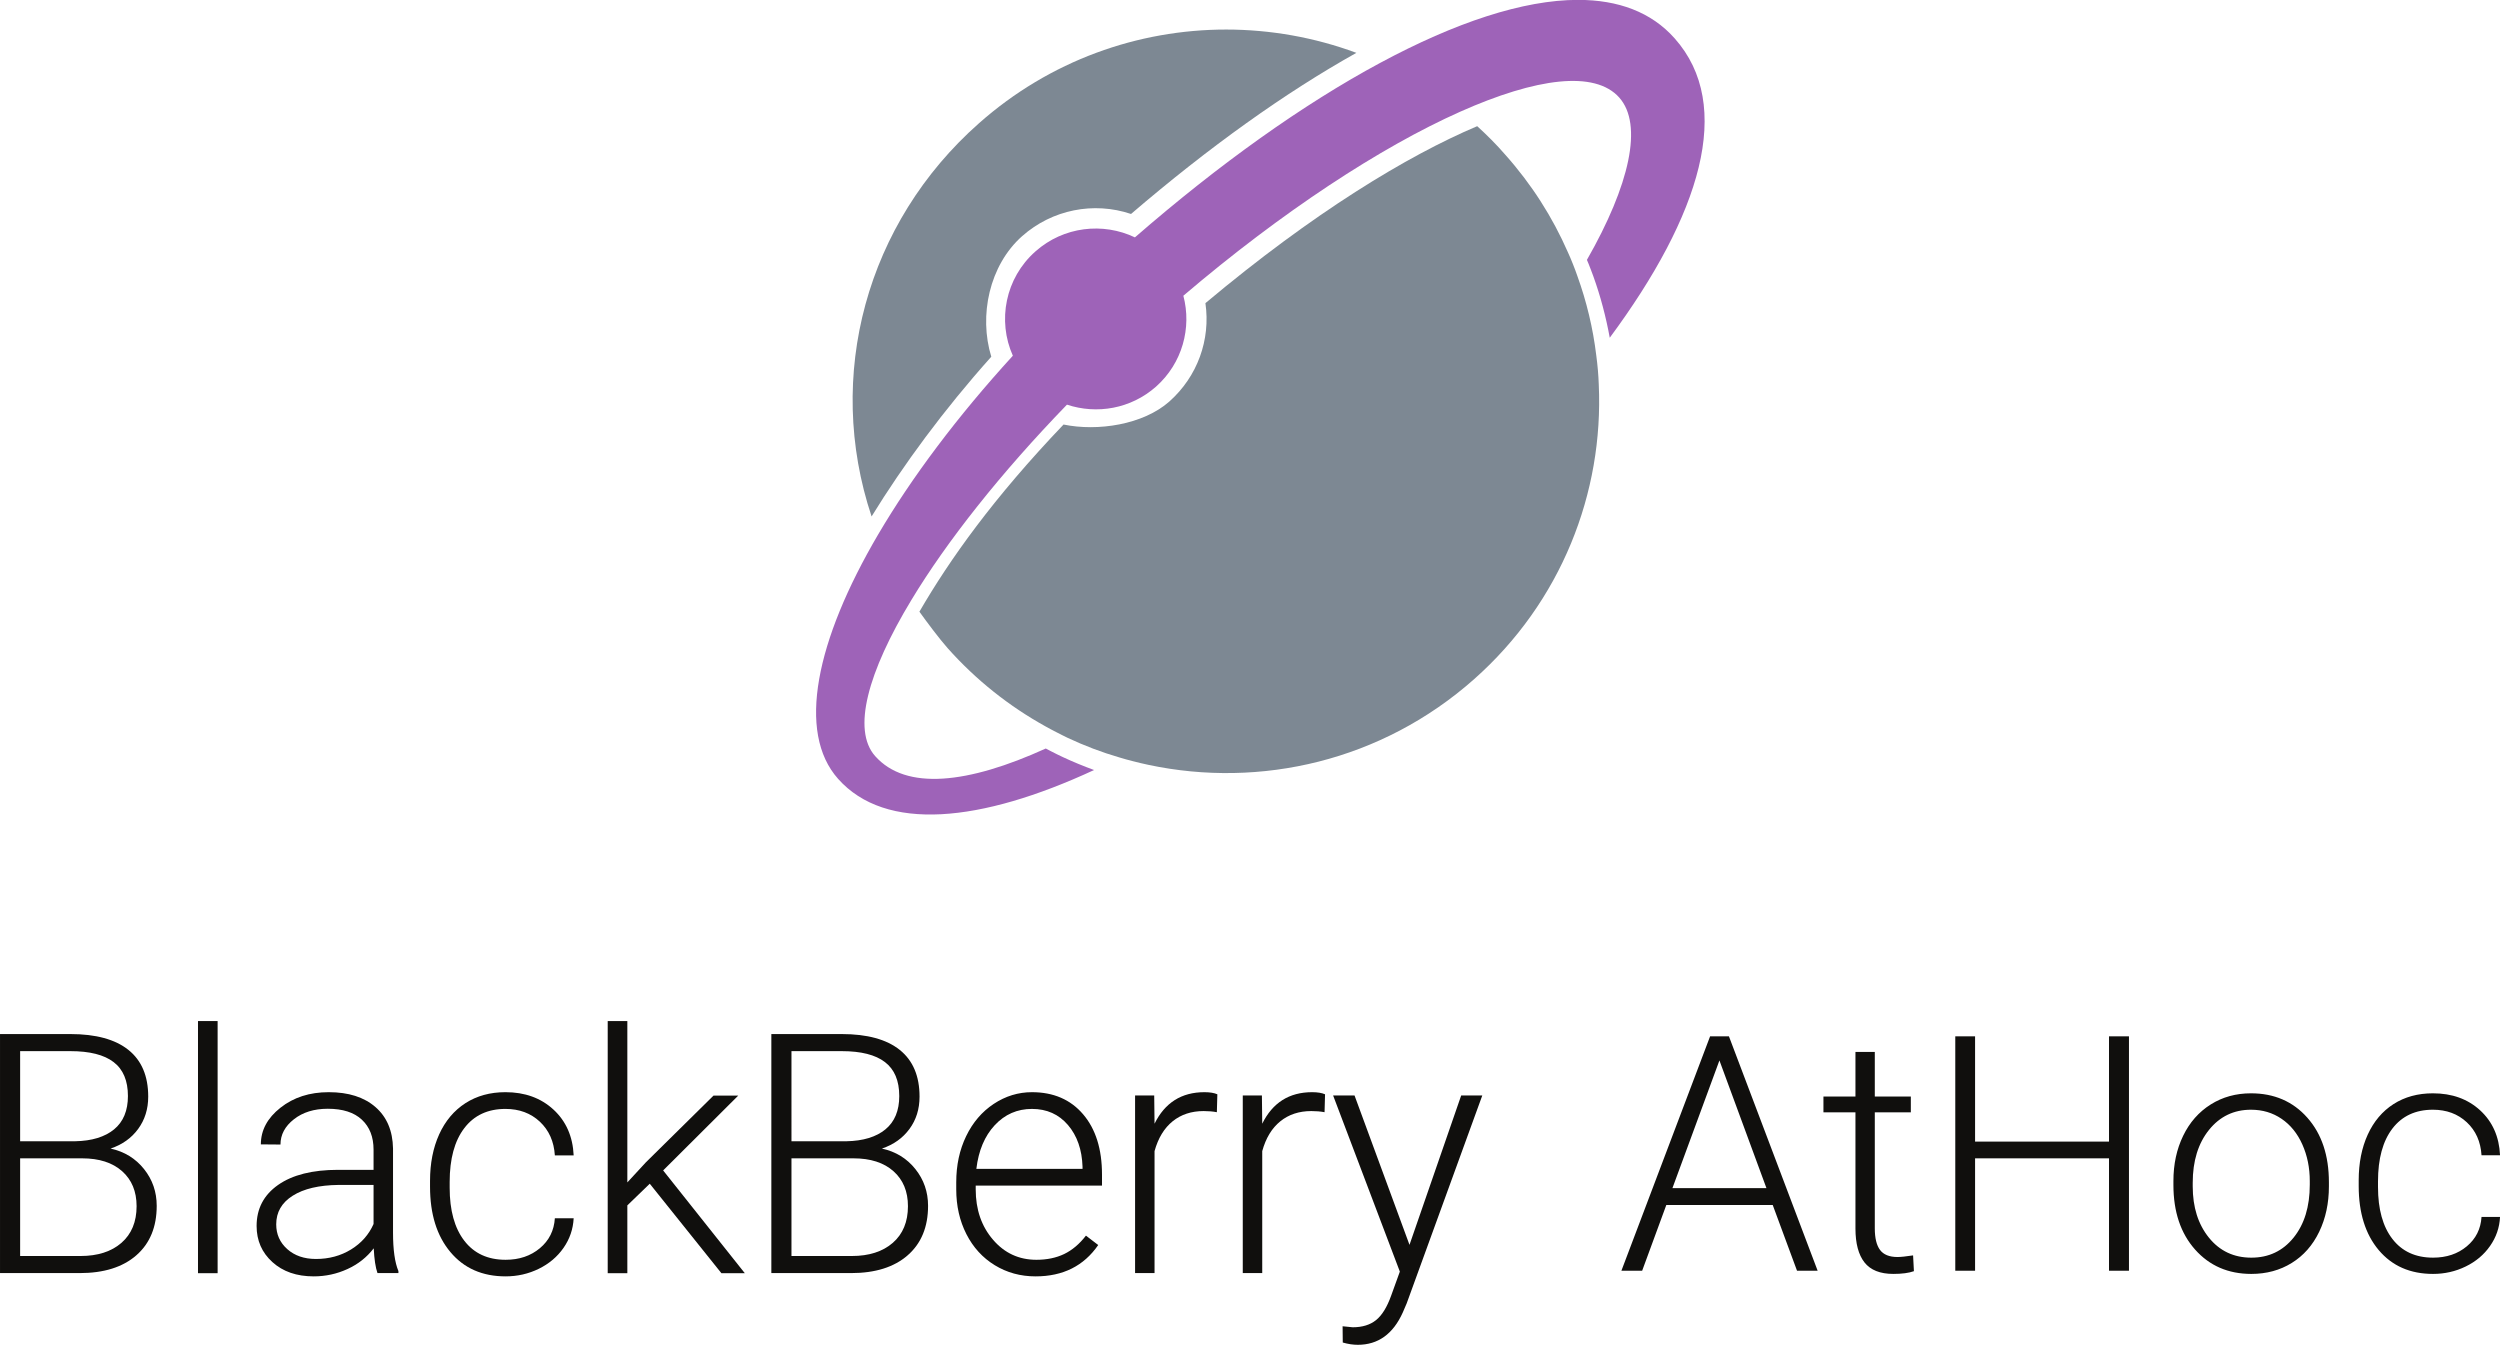 <?xml version="1.0" encoding="UTF-8" standalone="no"?>
<!-- Created with Inkscape (http://www.inkscape.org/) -->

<svg
   xmlns:dc="http://purl.org/dc/elements/1.1/"
   xmlns:cc="http://creativecommons.org/ns#"
   xmlns:rdf="http://www.w3.org/1999/02/22-rdf-syntax-ns#"
   xmlns:svg="http://www.w3.org/2000/svg"
   xmlns="http://www.w3.org/2000/svg"
   xmlns:sodipodi="http://sodipodi.sourceforge.net/DTD/sodipodi-0.dtd"
   xmlns:inkscape="http://www.inkscape.org/namespaces/inkscape"
   width="1000"
   height="537.964"
   viewBox="0 0 264.583 142.336"
   version="1.1"
   id="svg8"
   inkscape:version="0.92.4 (5da689c313, 2019-01-14)"
   sodipodi:docname="A.svg">
  <defs
     id="defs2">
    <clipPath
       clipPathUnits="userSpaceOnUse"
       id="clipPath333">
      <path
         d="m 515.463,209.676 -3.004,-8.917 -3.194,8.917 h -1.245 l 3.878,-10.514 -0.504,-1.431 c -0.24,-0.692 -0.533,-1.18 -0.879,-1.464 v 0 c -0.345,-0.285 -0.796,-0.426 -1.354,-0.426 v 0 l -0.59,0.058 0.01,-0.97 c 0.311,-0.092 0.601,-0.137 0.874,-0.137 v 0 c 1.179,0 2.051,0.643 2.614,1.93 v 0 l 0.229,0.549 4.392,12.405 z"
         id="path331"
         inkscape:connector-curvature="0" />
    </clipPath>
    <clipPath
       clipPathUnits="userSpaceOnUse"
       id="clipPath323">
      <path
         d="m 503.901,207.991 -0.019,1.686 h -1.112 v -10.603 h 1.131 v 7.28 c 0.209,0.777 0.559,1.371 1.05,1.779 v 0 c 0.492,0.408 1.092,0.612 1.802,0.612 v 0 c 0.272,0 0.529,-0.022 0.77,-0.068 v 0 l 0.028,1.068 c -0.183,0.085 -0.433,0.127 -0.751,0.127 v 0 c -1.33,0 -2.297,-0.627 -2.899,-1.881"
         id="path321"
         inkscape:connector-curvature="0" />
    </clipPath>
    <clipPath
       clipPathUnits="userSpaceOnUse"
       id="clipPath313">
      <path
         d="m 497.642,207.991 -0.018,1.686 h -1.113 v -10.603 h 1.131 v 7.28 c 0.21,0.777 0.56,1.371 1.052,1.779 v 0 c 0.49,0.408 1.091,0.612 1.801,0.612 v 0 c 0.272,0 0.529,-0.022 0.77,-0.068 v 0 l 0.029,1.068 c -0.185,0.085 -0.435,0.127 -0.752,0.127 v 0 c -1.331,0 -2.297,-0.627 -2.9,-1.881"
         id="path311"
         inkscape:connector-curvature="0" />
    </clipPath>
    <clipPath
       clipPathUnits="userSpaceOnUse"
       id="clipPath303">
      <path
         d="m 488.295,209.172 c -0.684,-0.467 -1.219,-1.109 -1.601,-1.925 v 0 c -0.384,-0.818 -0.575,-1.736 -0.575,-2.754 v 0 -0.422 c 0,-0.986 0.196,-1.876 0.588,-2.67 v 0 c 0.394,-0.794 0.944,-1.413 1.65,-1.857 v 0 c 0.707,-0.444 1.498,-0.666 2.372,-0.666 v 0 c 1.591,0 2.804,0.623 3.641,1.871 v 0 l -0.713,0.559 c -0.381,-0.503 -0.804,-0.869 -1.269,-1.098 v 0 c -0.466,-0.228 -1.003,-0.343 -1.612,-0.343 v 0 c -1.013,0 -1.855,0.401 -2.523,1.201 v 0 c -0.669,0.8 -1.003,1.801 -1.003,3.003 v 0 0.226 h 7.339 v 0.656 c 0,1.522 -0.367,2.723 -1.098,3.601 v 0 c -0.732,0.879 -1.723,1.318 -2.971,1.318 v 0 c -0.799,0 -1.54,-0.233 -2.225,-0.7 m 0.062,-1.269 c 0.586,0.646 1.307,0.97 2.163,0.97 v 0 c 0.862,0 1.559,-0.321 2.091,-0.96 v 0 c 0.533,-0.64 0.815,-1.47 0.846,-2.49 v 0 -0.128 h -6.169 c 0.126,1.092 0.483,1.961 1.069,2.608"
         id="path301"
         inkscape:connector-curvature="0" />
    </clipPath>
    <clipPath
       clipPathUnits="userSpaceOnUse"
       id="clipPath293">
      <path
         d="m 475.373,213.34 v -14.266 h 4.629 c 1.408,0 2.506,0.353 3.294,1.063 v 0 c 0.79,0.708 1.185,1.692 1.185,2.952 v 0 c 0,0.829 -0.246,1.56 -0.737,2.194 v 0 c -0.492,0.633 -1.14,1.041 -1.944,1.224 v 0 c 0.677,0.235 1.212,0.626 1.602,1.172 v 0 c 0.389,0.546 0.584,1.188 0.584,1.926 v 0 c 0,1.229 -0.384,2.159 -1.15,2.79 v 0 c -0.767,0.63 -1.892,0.945 -3.375,0.945 v 0 z m 1.169,-1.018 h 2.919 c 1.122,0 1.96,-0.218 2.514,-0.653 v 0 c 0.555,-0.435 0.832,-1.111 0.832,-2.027 v 0 c 0,-0.871 -0.268,-1.533 -0.803,-1.988 v 0 c -0.535,-0.455 -1.292,-0.692 -2.267,-0.712 v 0 h -3.195 z m 0,-6.399 h 3.604 c 0.988,0 1.763,-0.256 2.324,-0.768 v 0 c 0.561,-0.512 0.841,-1.208 0.841,-2.088 v 0 c 0,-0.933 -0.293,-1.661 -0.879,-2.187 v 0 c -0.586,-0.525 -1.38,-0.788 -2.381,-0.788 v 0 h -3.509 z"
         id="path291"
         inkscape:connector-curvature="0" />
    </clipPath>
    <clipPath
       clipPathUnits="userSpaceOnUse"
       id="clipPath279">
      <path
         d="m 457.595,209.216 c -0.662,-0.439 -1.171,-1.059 -1.525,-1.862 v 0 c -0.356,-0.804 -0.533,-1.728 -0.533,-2.773 v 0 -0.353 c 0,-1.633 0.394,-2.933 1.183,-3.9 v 0 c 0.79,-0.966 1.859,-1.45 3.209,-1.45 v 0 c 0.685,0 1.326,0.15 1.925,0.45 v 0 c 0.599,0.301 1.079,0.718 1.441,1.25 v 0 c 0.361,0.532 0.557,1.122 0.589,1.769 v 0 h -1.093 c -0.045,-0.732 -0.335,-1.328 -0.87,-1.788 v 0 c -0.536,-0.461 -1.2,-0.692 -1.992,-0.692 v 0 c -1.033,0 -1.834,0.379 -2.4,1.137 v 0 c -0.568,0.758 -0.851,1.813 -0.851,3.165 v 0 0.343 c 0,1.378 0.283,2.45 0.851,3.214 v 0 c 0.566,0.764 1.364,1.147 2.391,1.147 v 0 c 0.804,0 1.471,-0.255 2.001,-0.765 v 0 c 0.529,-0.509 0.819,-1.179 0.87,-2.008 v 0 h 1.093 c -0.051,1.129 -0.443,2.041 -1.174,2.733 v 0 c -0.732,0.692 -1.663,1.039 -2.79,1.039 v 0 c -0.888,0 -1.662,-0.219 -2.325,-0.656"
         id="path277"
         inkscape:connector-curvature="0" />
    </clipPath>
    <clipPath
       clipPathUnits="userSpaceOnUse"
       id="clipPath269">
      <path
         d="m 446.845,208.946 c -0.76,-0.617 -1.14,-1.348 -1.14,-2.19 v 0 l 1.14,-0.01 c 0,0.588 0.261,1.091 0.78,1.509 v 0 c 0.52,0.418 1.175,0.628 1.968,0.628 v 0 c 0.868,0 1.529,-0.218 1.982,-0.652 v 0 c 0.454,-0.435 0.679,-1.03 0.679,-1.788 v 0 -1.205 h -2.062 c -1.49,0 -2.651,-0.301 -3.484,-0.902 v 0 c -0.834,-0.601 -1.25,-1.417 -1.25,-2.45 v 0 c 0,-0.869 0.306,-1.587 0.917,-2.155 v 0 c 0.612,-0.569 1.412,-0.853 2.4,-0.853 v 0 c 0.691,0 1.346,0.145 1.964,0.436 v 0 c 0.617,0.291 1.126,0.704 1.525,1.239 v 0 c 0.032,-0.653 0.105,-1.146 0.219,-1.479 v 0 h 1.217 v 0.118 c -0.209,0.509 -0.314,1.277 -0.314,2.302 v 0 5.017 c -0.019,1.058 -0.359,1.883 -1.022,2.474 v 0 c -0.662,0.592 -1.567,0.887 -2.714,0.887 v 0 c -1.109,0 -2.044,-0.309 -2.805,-0.926 m 0.396,-8.441 c -0.429,0.391 -0.643,0.884 -0.643,1.479 v 0 c 0,0.726 0.32,1.295 0.961,1.71 v 0 c 0.639,0.415 1.527,0.628 2.661,0.642 v 0 h 2.034 v -2.332 c -0.272,-0.634 -0.707,-1.14 -1.306,-1.519 v 0 c -0.599,-0.379 -1.279,-0.568 -2.04,-0.568 v 0 c -0.684,0 -1.24,0.195 -1.667,0.588"
         id="path267"
         inkscape:connector-curvature="0" />
    </clipPath>
    <clipPath
       clipPathUnits="userSpaceOnUse"
       id="clipPath257">
      <path
         d="m 430.546,213.34 v -14.266 h 4.629 c 1.408,0 2.506,0.353 3.294,1.063 v 0 c 0.789,0.708 1.185,1.692 1.185,2.952 v 0 c 0,0.829 -0.246,1.56 -0.737,2.194 v 0 c -0.492,0.633 -1.14,1.041 -1.944,1.224 v 0 c 0.677,0.235 1.212,0.626 1.601,1.172 v 0 c 0.39,0.546 0.585,1.188 0.585,1.926 v 0 c 0,1.229 -0.384,2.159 -1.151,2.79 v 0 c -0.766,0.63 -1.891,0.945 -3.375,0.945 v 0 z m 1.169,-1.018 h 2.918 c 1.123,0 1.961,-0.218 2.515,-0.653 v 0 c 0.554,-0.435 0.832,-1.111 0.832,-2.027 v 0 c 0,-0.871 -0.268,-1.533 -0.803,-1.988 v 0 c -0.536,-0.455 -1.292,-0.692 -2.267,-0.712 v 0 h -3.195 z m 0,-6.399 h 3.603 c 0.988,0 1.763,-0.256 2.325,-0.768 v 0 c 0.561,-0.512 0.841,-1.208 0.841,-2.088 v 0 c 0,-0.933 -0.293,-1.661 -0.879,-2.187 v 0 c -0.587,-0.525 -1.38,-0.788 -2.382,-0.788 v 0 h -3.508 z"
         id="path255"
         inkscape:connector-curvature="0" />
    </clipPath>
    <clipPath
       clipPathUnits="userSpaceOnUse"
       id="clipPath247">
      <path
         d="m 552.775,212.577 v -5.813 h -7.628 v 5.813 h -1.128 v -12.941 h 1.128 v 6.204 h 7.628 v -6.204 h 1.136 v 12.941 z m -22.532,0 -5.052,-12.941 h 1.183 l 1.375,3.626 h 6.061 l 1.384,-3.626 h 1.174 l -5.052,12.941 z m 0.532,-1.333 2.677,-7.048 h -5.355 z m 7.654,0.471 v -2.461 h -1.825 v -0.872 h 1.825 v -6.418 c 0,-0.823 0.171,-1.447 0.513,-1.87 v 0 c 0.342,-0.424 0.89,-0.636 1.641,-0.636 v 0 c 0.495,0 0.887,0.05 1.174,0.151 v 0 l -0.046,0.871 c -0.41,-0.059 -0.706,-0.089 -0.889,-0.089 v 0 c -0.465,0 -0.797,0.131 -0.996,0.392 v 0 c -0.198,0.261 -0.298,0.658 -0.298,1.19 v 0 6.409 h 2.054 v 0.872 h -2.054 v 2.461 z m 30.363,-2.879 c -0.638,-0.398 -1.129,-0.96 -1.472,-1.689 v 0 c -0.342,-0.729 -0.513,-1.567 -0.513,-2.516 v 0 -0.319 c 0,-1.482 0.381,-2.662 1.142,-3.538 v 0 c 0.761,-0.877 1.792,-1.316 3.094,-1.316 v 0 c 0.66,0 1.279,0.137 1.856,0.409 v 0 c 0.578,0.273 1.041,0.65 1.39,1.134 v 0 c 0.348,0.482 0.537,1.017 0.568,1.603 v 0 h -1.054 c -0.043,-0.663 -0.323,-1.204 -0.839,-1.621 v 0 c -0.516,-0.418 -1.157,-0.627 -1.921,-0.627 v 0 c -0.996,0 -1.768,0.344 -2.315,1.031 v 0 c -0.547,0.687 -0.821,1.645 -0.821,2.871 v 0 0.311 c 0,1.25 0.274,2.222 0.821,2.915 v 0 c 0.547,0.694 1.316,1.041 2.306,1.041 v 0 c 0.776,0 1.419,-0.232 1.93,-0.693 v 0 c 0.511,-0.463 0.79,-1.071 0.839,-1.823 v 0 h 1.054 c -0.049,1.025 -0.427,1.851 -1.132,2.48 v 0 c -0.706,0.628 -1.603,0.942 -2.691,0.942 v 0 c -0.856,0 -1.603,-0.198 -2.242,-0.595 m -10.321,-0.023 c -0.675,-0.412 -1.198,-0.988 -1.568,-1.728 v 0 c -0.37,-0.741 -0.554,-1.574 -0.554,-2.498 v 0 -0.213 c 0,-1.482 0.411,-2.671 1.232,-3.569 v 0 c 0.822,-0.898 1.89,-1.347 3.204,-1.347 v 0 c 0.863,0 1.629,0.202 2.302,0.605 v 0 c 0.672,0.403 1.193,0.976 1.563,1.72 v 0 c 0.37,0.743 0.555,1.58 0.555,2.511 v 0 0.222 c 0,1.481 -0.409,2.67 -1.229,3.569 v 0 c -0.819,0.897 -1.888,1.346 -3.209,1.346 v 0 c -0.855,0 -1.62,-0.206 -2.296,-0.618 m -0.101,-7.351 c -0.614,0.738 -0.922,1.682 -0.922,2.832 v 0 0.195 c 0,1.203 0.309,2.176 0.926,2.92 v 0 c 0.618,0.744 1.415,1.116 2.393,1.116 v 0 c 0.655,0 1.235,-0.168 1.743,-0.503 v 0 c 0.507,-0.334 0.901,-0.807 1.183,-1.417 v 0 c 0.28,-0.611 0.421,-1.283 0.421,-2.018 v 0 -0.204 c 0,-1.209 -0.307,-2.183 -0.921,-2.921 v 0 c -0.615,-0.737 -1.417,-1.106 -2.408,-1.106 v 0 c -0.996,0 -1.8,0.369 -2.415,1.106"
         id="path245"
         inkscape:connector-curvature="0" />
    </clipPath>
    <clipPath
       clipPathUnits="userSpaceOnUse"
       id="clipPath237">
      <path
         d="m 405.19,220.9 c -3.585,-1.925 -7.492,-4.713 -11.381,-8.095 v 0 c -1.48,0.706 -3.304,0.507 -4.608,-0.648 v 0 c -1.41,-1.242 -1.779,-3.219 -1.054,-4.841 v 0 c -2.573,-2.817 -4.696,-5.652 -6.246,-8.288 v 0 c -2.895,-4.929 -3.778,-9.175 -1.86,-11.333 v 0 c 2.205,-2.479 6.604,-2.036 11.873,0.409 v 0 c -0.491,0.18 -0.977,0.378 -1.451,0.6 v 0 c -0.175,0.082 -0.351,0.169 -0.555,0.274 v 0 c -0.082,0.041 -0.159,0.081 -0.234,0.123 v 0 c -3.603,-1.639 -6.48,-1.966 -7.913,-0.35 v 0 c -1.076,1.213 -0.346,3.89 1.679,7.232 v 0 c 1.643,2.724 4.141,5.885 7.217,9.064 v 0 c 1.379,-0.461 2.959,-0.198 4.128,0.834 v 0 c 1.228,1.091 1.661,2.735 1.27,4.218 v 0 c 4.573,3.896 9.147,6.887 12.837,8.533 v 0 c 3.532,1.575 6.246,1.925 7.375,0.658 v 0 c 1.117,-1.253 0.491,-4.053 -1.497,-7.529 v 0 c 0.023,-0.059 0.053,-0.123 0.076,-0.181 v 0 c 0.07,-0.169 0.134,-0.35 0.222,-0.583 v 0 c 0.333,-0.928 0.584,-1.885 0.76,-2.847 v 0 c 4.206,5.681 5.79,10.761 3.007,13.888 v 0 c -1.084,1.218 -2.616,1.78 -4.474,1.781 v 0 c -2.546,0 -5.706,-1.054 -9.171,-2.919"
         id="path235"
         inkscape:connector-curvature="0" />
    </clipPath>
    <clipPath
       clipPathUnits="userSpaceOnUse"
       id="clipPath227">
      <path
         d="m 397.078,209.754 c 0.246,-1.697 -0.369,-3.4 -1.673,-4.561 v 0 c -1.216,-1.079 -3.327,-1.394 -4.907,-1.068 v 0 c -3.257,-3.411 -5.275,-6.252 -6.684,-8.678 v 0 c 0.339,-0.473 0.912,-1.243 1.304,-1.686 v 0 c 1.333,-1.499 2.871,-2.706 4.532,-3.628 v 0 c 0.164,-0.094 0.333,-0.181 0.504,-0.268 v 0 c 0.175,-0.094 0.356,-0.181 0.531,-0.268 v 0 c 0.784,-0.368 1.58,-0.672 2.404,-0.91 v 0 c 0.211,-0.065 0.422,-0.123 0.632,-0.176 v 0 c 0.24,-0.064 0.48,-0.116 0.719,-0.169 v 0 c 5.188,-1.102 10.814,0.181 15.09,3.966 v 0 c 4.059,3.593 6.017,8.662 5.789,13.672 v 0 c -0.005,0.222 -0.023,0.444 -0.04,0.671 v 0 c -0.018,0.227 -0.047,0.461 -0.077,0.688 v 0 c -0.152,1.249 -0.444,2.485 -0.877,3.68 v 0 c -0.064,0.188 -0.134,0.374 -0.211,0.561 v 0 c -0.07,0.181 -0.145,0.356 -0.227,0.537 v 0 c -0.708,1.615 -1.673,3.143 -2.913,4.531 v 0 c -0.404,0.467 -0.842,0.904 -1.292,1.313 v 0 c -3.252,-1.377 -7.615,-4.025 -12.604,-8.207"
         id="path225"
         inkscape:connector-curvature="0" />
    </clipPath>
    <clipPath
       clipPathUnits="userSpaceOnUse"
       id="clipPath217">
      <path
         d="m 386.574,218.095 c -5.217,-4.614 -7.153,-11.706 -4.977,-18.233 v 0 c 1.468,2.385 3.351,4.952 5.551,7.407 v 0 c -0.585,1.908 -0.094,4.241 1.432,5.594 v 0 c 1.392,1.231 3.316,1.61 5.048,1.026 v 0 c 3.626,3.109 7.164,5.634 10.45,7.472 v 0 c -1.939,0.718 -3.987,1.081 -6.038,1.081 v 0 c -4.08,0 -8.174,-1.432 -11.466,-4.347"
         id="path215"
         inkscape:connector-curvature="0" />
    </clipPath>
    <clipPath
       clipPathUnits="userSpaceOnUse"
       id="clipPath1242">
      <path
         d="m 138.716,394.317 v -5.127 h -6.523 v 5.127 h -0.964 v -11.416 h 0.964 v 5.473 h 6.523 v -5.473 h 0.972 v 11.416 z m -19.428,0 -4.32,-11.416 h 1.011 l 1.176,3.2 h 5.183 l 1.183,-3.2 h 1.004 l -4.32,11.416 z m 0.454,-1.175 2.29,-6.219 h -4.579 z m 6.625,0.414 v -2.171 h -1.559 v -0.769 h 1.559 v -5.66 c 0,-0.727 0.147,-1.277 0.439,-1.651 v 0 c 0.294,-0.373 0.761,-0.56 1.404,-0.56 v 0 c 0.423,0 0.758,0.044 1.004,0.133 v 0 l -0.04,0.769 c -0.35,-0.053 -0.604,-0.079 -0.76,-0.079 v 0 c -0.397,0 -0.681,0.116 -0.851,0.345 v 0 c -0.17,0.23 -0.254,0.58 -0.254,1.051 v 0 5.652 h 1.755 v 0.769 h -1.755 v 2.171 z m 26.207,-2.539 c -0.546,-0.35 -0.965,-0.847 -1.258,-1.49 v 0 c -0.293,-0.643 -0.439,-1.383 -0.439,-2.219 v 0 -0.282 c 0,-1.307 0.325,-2.347 0.975,-3.121 v 0 c 0.652,-0.773 1.534,-1.16 2.647,-1.16 v 0 c 0.565,0 1.094,0.12 1.588,0.361 v 0 c 0.494,0.24 0.89,0.573 1.188,1 v 0 c 0.298,0.425 0.46,0.897 0.486,1.414 v 0 h -0.902 c -0.037,-0.585 -0.275,-1.063 -0.717,-1.431 v 0 c -0.442,-0.369 -0.989,-0.552 -1.643,-0.552 v 0 c -0.852,0 -1.512,0.303 -1.98,0.91 v 0 c -0.468,0.605 -0.702,1.45 -0.702,2.531 v 0 0.275 c 0,1.103 0.234,1.96 0.702,2.572 v 0 c 0.468,0.611 1.125,0.917 1.972,0.917 v 0 c 0.664,0 1.214,-0.204 1.651,-0.612 v 0 c 0.436,-0.407 0.675,-0.943 0.717,-1.606 v 0 h 0.902 c -0.042,0.903 -0.365,1.632 -0.968,2.187 v 0 c -0.604,0.554 -1.371,0.83 -2.302,0.83 v 0 c -0.731,0 -1.37,-0.174 -1.917,-0.524 m -8.906,-0.02 c -0.578,-0.364 -1.025,-0.872 -1.341,-1.525 v 0 c -0.317,-0.653 -0.474,-1.387 -0.474,-2.203 v 0 -0.188 c 0,-1.307 0.351,-2.356 1.054,-3.148 v 0 c 0.703,-0.792 1.617,-1.188 2.74,-1.188 v 0 c 0.737,0 1.393,0.177 1.968,0.533 v 0 c 0.575,0.355 1.021,0.861 1.337,1.517 v 0 c 0.316,0.656 0.474,1.394 0.474,2.215 v 0 0.196 c 0,1.307 -0.35,2.356 -1.05,3.147 v 0 c -0.7,0.792 -1.616,1.188 -2.744,1.188 v 0 c -0.732,0 -1.387,-0.18 -1.964,-0.544 m -0.087,-6.485 c -0.525,0.651 -0.788,1.484 -0.788,2.498 v 0 0.173 c 0,1.061 0.265,1.919 0.792,2.575 v 0 c 0.528,0.656 1.21,0.984 2.047,0.984 v 0 c 0.559,0 1.055,-0.147 1.489,-0.443 v 0 c 0.434,-0.296 0.772,-0.712 1.012,-1.251 v 0 c 0.24,-0.538 0.361,-1.131 0.361,-1.779 v 0 -0.181 c 0,-1.065 -0.263,-1.925 -0.789,-2.576 v 0 c -0.525,-0.65 -1.211,-0.975 -2.058,-0.975 v 0 c -0.852,0 -1.541,0.325 -2.066,0.975"
         id="path1240"
         inkscape:connector-curvature="0" />
    </clipPath>
    <clipPath
       clipPathUnits="userSpaceOnUse"
       id="clipPath1222">
      <path
         d="m 107.165,391.436 -2.518,-7.276 -2.677,7.276 h -1.043 l 3.25,-8.579 -0.422,-1.167 c -0.202,-0.565 -0.448,-0.963 -0.737,-1.195 v 0 c -0.289,-0.232 -0.668,-0.349 -1.135,-0.349 v 0 l -0.494,0.049 0.008,-0.792 c 0.26,-0.075 0.504,-0.111 0.732,-0.111 v 0 c 0.989,0 1.718,0.524 2.191,1.574 v 0 l 0.192,0.448 3.681,10.122 z"
         id="path1220"
         inkscape:connector-curvature="0" />
    </clipPath>
    <clipPath
       clipPathUnits="userSpaceOnUse"
       id="clipPath1212">
      <path
         d="m 97.475,390.061 -0.016,1.375 h -0.932 v -8.651 h 0.948 v 5.941 c 0.175,0.634 0.468,1.118 0.88,1.451 v 0 c 0.411,0.333 0.915,0.499 1.51,0.499 v 0 c 0.228,0 0.444,-0.017 0.645,-0.055 v 0 l 0.024,0.872 c -0.154,0.068 -0.364,0.103 -0.63,0.103 v 0 c -1.115,0 -1.925,-0.512 -2.429,-1.535"
         id="path1210"
         inkscape:connector-curvature="0" />
    </clipPath>
    <clipPath
       clipPathUnits="userSpaceOnUse"
       id="clipPath1202">
      <path
         d="m 92.23,390.061 -0.016,1.375 h -0.932 v -8.651 h 0.948 v 5.941 c 0.176,0.634 0.469,1.118 0.88,1.451 v 0 c 0.412,0.333 0.915,0.499 1.51,0.499 v 0 c 0.228,0 0.443,-0.017 0.645,-0.055 v 0 l 0.024,0.872 c -0.154,0.068 -0.363,0.103 -0.629,0.103 v 0 c -1.116,0 -1.926,-0.512 -2.43,-1.535"
         id="path1200"
         inkscape:connector-curvature="0" />
    </clipPath>
    <clipPath
       clipPathUnits="userSpaceOnUse"
       id="clipPath1192">
      <path
         d="m 84.397,391.025 c -0.575,-0.382 -1.022,-0.906 -1.343,-1.572 v 0 c -0.322,-0.666 -0.482,-1.414 -0.482,-2.246 v 0 -0.344 c 0,-0.805 0.165,-1.531 0.494,-2.179 v 0 c 0.329,-0.647 0.79,-1.153 1.382,-1.515 v 0 c 0.592,-0.362 1.254,-0.544 1.988,-0.544 v 0 c 1.333,0 2.35,0.509 3.051,1.527 v 0 l -0.598,0.457 c -0.318,-0.411 -0.673,-0.709 -1.062,-0.896 v 0 c -0.391,-0.187 -0.841,-0.28 -1.351,-0.28 v 0 c -0.85,0 -1.556,0.326 -2.115,0.98 v 0 c -0.561,0.652 -0.841,1.469 -0.841,2.45 v 0 0.184 h 6.151 v 0.535 c 0,1.242 -0.307,2.221 -0.921,2.939 v 0 c -0.613,0.717 -1.443,1.075 -2.49,1.075 v 0 c -0.668,0 -1.29,-0.191 -1.863,-0.571 m 0.051,-1.036 c 0.491,0.527 1.095,0.792 1.812,0.792 v 0 c 0.723,0 1.307,-0.262 1.754,-0.784 v 0 c 0.445,-0.522 0.682,-1.199 0.709,-2.03 v 0 -0.105 h -5.171 c 0.106,0.89 0.404,1.599 0.896,2.127"
         id="path1190"
         inkscape:connector-curvature="0" />
    </clipPath>
    <clipPath
       clipPathUnits="userSpaceOnUse"
       id="clipPath1182">
      <path
         d="m 73.567,394.427 v -11.642 h 3.88 c 1.179,0 2.1,0.289 2.76,0.867 v 0 c 0.662,0.579 0.993,1.382 0.993,2.409 v 0 c 0,0.677 -0.206,1.274 -0.618,1.79 v 0 c -0.412,0.517 -0.954,0.851 -1.63,0.999 v 0 c 0.569,0.192 1.017,0.511 1.343,0.956 v 0 c 0.327,0.446 0.49,0.969 0.49,1.573 v 0 c 0,1.002 -0.321,1.761 -0.964,2.276 v 0 c -0.643,0.514 -1.585,0.772 -2.828,0.772 v 0 z m 0.98,-0.832 h 2.446 c 0.94,0 1.643,-0.177 2.107,-0.533 v 0 c 0.464,-0.355 0.697,-0.906 0.697,-1.654 v 0 c 0,-0.71 -0.224,-1.251 -0.673,-1.622 v 0 c -0.449,-0.37 -1.082,-0.564 -1.9,-0.58 v 0 h -2.677 z m 0,-5.221 h 3.019 c 0.829,0 1.478,-0.209 1.948,-0.626 v 0 c 0.471,-0.419 0.706,-0.986 0.706,-1.705 v 0 c 0,-0.761 -0.246,-1.355 -0.737,-1.784 v 0 c -0.492,-0.428 -1.157,-0.642 -1.996,-0.642 v 0 h -2.94 z"
         id="path1180"
         inkscape:connector-curvature="0" />
    </clipPath>
    <clipPath
       clipPathUnits="userSpaceOnUse"
       id="clipPath1168">
      <path
         d="m 58.668,391.061 c -0.555,-0.358 -0.981,-0.864 -1.279,-1.519 v 0 c -0.297,-0.657 -0.445,-1.411 -0.445,-2.263 v 0 -0.288 c 0,-1.333 0.33,-2.393 0.992,-3.182 v 0 c 0.66,-0.789 1.557,-1.184 2.688,-1.184 v 0 c 0.574,0 1.112,0.122 1.614,0.368 v 0 c 0.502,0.245 0.904,0.585 1.207,1.019 v 0 c 0.303,0.435 0.467,0.916 0.494,1.444 v 0 h -0.916 c -0.038,-0.597 -0.28,-1.084 -0.729,-1.459 v 0 c -0.45,-0.377 -1.006,-0.564 -1.67,-0.564 v 0 c -0.866,0 -1.536,0.309 -2.011,0.927 v 0 c -0.476,0.619 -0.713,1.48 -0.713,2.583 v 0 0.279 c 0,1.125 0.237,2 0.713,2.623 v 0 c 0.475,0.624 1.143,0.936 2.003,0.936 v 0 c 0.675,0 1.234,-0.208 1.678,-0.624 v 0 c 0.442,-0.416 0.686,-0.962 0.729,-1.639 v 0 h 0.916 c -0.043,0.922 -0.371,1.666 -0.984,2.231 v 0 c -0.614,0.565 -1.393,0.847 -2.339,0.847 v 0 c -0.744,0 -1.392,-0.178 -1.948,-0.535"
         id="path1166"
         inkscape:connector-curvature="0" />
    </clipPath>
    <clipPath
       clipPathUnits="userSpaceOnUse"
       id="clipPath1158">
      <path
         d="m 49.66,390.84 c -0.638,-0.503 -0.956,-1.099 -0.956,-1.786 v 0 l 0.956,-0.008 c 0,0.479 0.218,0.89 0.654,1.231 v 0 c 0.434,0.341 0.984,0.512 1.648,0.512 v 0 c 0.728,0 1.282,-0.177 1.661,-0.532 v 0 c 0.38,-0.355 0.57,-0.84 0.57,-1.459 v 0 -0.984 h -1.729 c -1.248,0 -2.221,-0.245 -2.92,-0.735 v 0 c -0.698,-0.49 -1.047,-1.157 -1.047,-1.999 v 0 c 0,-0.709 0.256,-1.295 0.769,-1.759 v 0 c 0.512,-0.464 1.183,-0.696 2.011,-0.696 v 0 c 0.579,0 1.127,0.119 1.645,0.357 v 0 c 0.518,0.236 0.944,0.573 1.279,1.01 v 0 c 0.027,-0.533 0.087,-0.935 0.183,-1.207 v 0 h 1.02 v 0.097 c -0.175,0.415 -0.263,1.041 -0.263,1.878 v 0 4.094 c -0.016,0.863 -0.301,1.536 -0.857,2.019 v 0 c -0.555,0.482 -1.313,0.723 -2.274,0.723 v 0 c -0.93,0 -1.713,-0.252 -2.35,-0.756 m 0.33,-6.887 c -0.358,0.319 -0.538,0.721 -0.538,1.206 v 0 c 0,0.593 0.269,1.058 0.806,1.396 v 0 c 0.535,0.339 1.28,0.513 2.23,0.524 v 0 h 1.705 v -1.903 c -0.229,-0.518 -0.593,-0.93 -1.096,-1.24 v 0 c -0.501,-0.308 -1.071,-0.463 -1.709,-0.463 v 0 c -0.573,0 -1.039,0.16 -1.398,0.48"
         id="path1156"
         inkscape:connector-curvature="0" />
    </clipPath>
    <clipPath
       clipPathUnits="userSpaceOnUse"
       id="clipPath1146">
      <path
         d="m 36,394.427 v -11.642 h 3.88 c 1.179,0 2.1,0.289 2.76,0.867 v 0 c 0.662,0.579 0.992,1.382 0.992,2.409 v 0 c 0,0.677 -0.205,1.274 -0.617,1.79 v 0 c -0.412,0.517 -0.955,0.851 -1.629,0.999 v 0 c 0.568,0.192 1.016,0.511 1.342,0.956 v 0 c 0.326,0.446 0.49,0.969 0.49,1.573 v 0 c 0,1.002 -0.321,1.761 -0.964,2.276 v 0 c -0.643,0.514 -1.586,0.772 -2.829,0.772 v 0 z m 0.98,-0.832 h 2.445 c 0.941,0 1.643,-0.177 2.108,-0.533 v 0 c 0.465,-0.355 0.697,-0.906 0.697,-1.654 v 0 c 0,-0.71 -0.224,-1.251 -0.673,-1.622 v 0 c -0.45,-0.37 -1.082,-0.564 -1.9,-0.58 v 0 H 36.98 Z m 0,-5.221 H 40 c 0.828,0 1.477,-0.209 1.947,-0.626 v 0 c 0.47,-0.419 0.705,-0.986 0.705,-1.705 v 0 c 0,-0.761 -0.246,-1.355 -0.736,-1.784 v 0 c -0.492,-0.428 -1.157,-0.642 -1.997,-0.642 v 0 H 36.98 Z"
         id="path1144"
         inkscape:connector-curvature="0" />
    </clipPath>
    <clipPath
       clipPathUnits="userSpaceOnUse"
       id="clipPath1136">
      <path
         d="m 103.227,441.731 c -3.764,-2.022 -7.868,-4.95 -11.953,-8.503 v 0 c -1.553,0.741 -3.47,0.533 -4.84,-0.68 v 0 c -1.479,-1.304 -1.866,-3.381 -1.105,-5.084 v 0 c -2.703,-2.958 -4.932,-5.935 -6.56,-8.705 v 0 c -3.04,-5.176 -3.968,-9.635 -1.953,-11.901 v 0 c 2.316,-2.604 6.934,-2.138 12.469,0.428 v 0 c -0.516,0.19 -1.027,0.399 -1.523,0.631 v 0 c -0.185,0.085 -0.369,0.178 -0.584,0.288 v 0 c -0.086,0.043 -0.166,0.085 -0.246,0.129 v 0 c -3.784,-1.721 -6.805,-2.065 -8.311,-0.368 v 0 c -1.129,1.274 -0.361,4.085 1.763,7.596 v 0 c 1.727,2.861 4.349,6.181 7.58,9.519 v 0 c 1.449,-0.483 3.108,-0.208 4.336,0.876 v 0 c 1.29,1.146 1.745,2.873 1.333,4.429 v 0 c 4.804,4.092 9.607,7.234 13.482,8.962 v 0 c 3.71,1.654 6.56,2.021 7.746,0.692 v 0 c 1.173,-1.317 0.515,-4.257 -1.573,-7.908 v 0 c 0.025,-0.062 0.056,-0.128 0.08,-0.19 v 0 c 0.074,-0.178 0.142,-0.368 0.234,-0.613 v 0 c 0.35,-0.973 0.614,-1.979 0.798,-2.989 v 0 c 4.416,5.967 6.081,11.302 3.157,14.585 v 0 c -1.137,1.28 -2.747,1.87 -4.7,1.87 v 0 c -2.673,0 -5.991,-1.107 -9.63,-3.064"
         id="path1134"
         inkscape:connector-curvature="0" />
    </clipPath>
    <clipPath
       clipPathUnits="userSpaceOnUse"
       id="clipPath1126">
      <path
         d="m 94.708,430.025 c 0.258,-1.783 -0.387,-3.572 -1.756,-4.79 v 0 c -1.278,-1.133 -3.496,-1.465 -5.154,-1.122 v 0 c -3.421,-3.584 -5.54,-6.566 -7.02,-9.115 v 0 c 0.356,-0.496 0.958,-1.304 1.37,-1.77 v 0 c 1.4,-1.574 3.015,-2.842 4.76,-3.81 v 0 c 0.171,-0.098 0.35,-0.19 0.528,-0.282 v 0 c 0.184,-0.098 0.374,-0.189 0.559,-0.281 v 0 c 0.822,-0.386 1.659,-0.705 2.524,-0.956 v 0 c 0.222,-0.068 0.442,-0.129 0.664,-0.184 v 0 c 0.252,-0.067 0.504,-0.123 0.755,-0.178 v 0 c 5.448,-1.157 11.357,0.19 15.847,4.166 v 0 c 4.262,3.773 6.321,9.096 6.081,14.359 v 0 c -0.006,0.232 -0.025,0.465 -0.043,0.704 v 0 c -0.019,0.239 -0.05,0.484 -0.08,0.723 v 0 c -0.159,1.311 -0.467,2.609 -0.922,3.865 v 0 c -0.067,0.196 -0.141,0.392 -0.22,0.588 v 0 c -0.074,0.19 -0.154,0.374 -0.24,0.564 v 0 c -0.743,1.696 -1.756,3.301 -3.059,4.759 v 0 c -0.424,0.49 -0.884,0.95 -1.357,1.379 v 0 c -3.415,-1.446 -7.997,-4.227 -13.237,-8.619"
         id="path1124"
         inkscape:connector-curvature="0" />
    </clipPath>
    <clipPath
       clipPathUnits="userSpaceOnUse"
       id="clipPath1116">
      <path
         d="m 83.677,438.784 c -5.48,-4.845 -7.513,-12.294 -5.228,-19.148 v 0 c 1.542,2.505 3.52,5.2 5.83,7.779 v 0 c -0.614,2.003 -0.098,4.454 1.505,5.875 v 0 c 1.461,1.292 3.482,1.69 5.301,1.078 v 0 c 3.807,3.265 7.524,5.917 10.975,7.847 v 0 c -2.037,0.754 -4.187,1.134 -6.341,1.135 v 0 c -4.285,0 -8.585,-1.504 -12.042,-4.566"
         id="path1114"
         inkscape:connector-curvature="0" />
    </clipPath>
  </defs>
  <sodipodi:namedview
     id="base"
     pagecolor="#ffffff"
     bordercolor="#666666"
     borderopacity="1.0"
     inkscape:pageopacity="0.82352941"
     inkscape:pageshadow="2"
     inkscape:zoom="0.49497475"
     inkscape:cx="698.1589"
     inkscape:cy="-346.68458"
     inkscape:document-units="px"
     inkscape:current-layer="layer1"
     showgrid="false"
     units="px"
     inkscape:window-width="1920"
     inkscape:window-height="1017"
     inkscape:window-x="1912"
     inkscape:window-y="-8"
     inkscape:window-maximized="1"
     inkscape:pagecheckerboard="true"
     fit-margin-top="0"
     fit-margin-left="0"
     fit-margin-right="0"
     fit-margin-bottom="0" />
  <g
     inkscape:label="Layer 1"
     inkscape:groupmode="layer"
     id="layer1"
     transform="translate(218.705,65.522)">
    <g
       transform="matrix(2.173,0,0,-2.173,-296.932,901.005)"
       id="g1110">
      <g
         id="g1112"
         clip-path="url(#clipPath1116)">
        <path
           d="M 74.936,445.939 H 104.65 V 417.045 H 74.936 Z"
           style="fill:#7d8893;fill-opacity:1;fill-rule:nonzero;stroke:none"
           id="path1118"
           inkscape:connector-curvature="0" />
      </g>
    </g>
    <g
       transform="matrix(2.173,0,0,-2.173,-296.932,901.005)"
       id="g1120">
      <g
         id="g1122"
         clip-path="url(#clipPath1126)">
        <path
           d="m 78.188,441.233 h 38.287 V 404.547 H 78.188 Z"
           style="fill:#7d8893;fill-opacity:1;fill-rule:nonzero;stroke:none"
           id="path1128"
           inkscape:connector-curvature="0" />
      </g>
    </g>
    <g
       transform="matrix(2.173,0,0,-2.173,-296.932,901.005)"
       id="g1130">
      <g
         id="g1132"
         clip-path="url(#clipPath1136)">
        <path
           d="M 73.155,447.385 H 121.61 V 402.529 H 73.155 Z"
           style="fill:#9e63b8;fill-opacity:1;fill-rule:nonzero;stroke:none"
           id="path1138"
           inkscape:connector-curvature="0" />
      </g>
    </g>
    <g
       transform="matrix(2.173,0,0,-2.173,-296.932,901.005)"
       id="g1140">
      <g
         id="g1142"
         clip-path="url(#clipPath1146)">
        <path
           d="M 33.41,397.016 H 46.222 V 380.195 H 33.41 Z"
           style="fill:#100f0d;fill-opacity:1;fill-rule:nonzero;stroke:none"
           id="path1148"
           inkscape:connector-curvature="0" />
      </g>
    </g>
    <path
       d="m -197.751,69.224 h 2.077 V 42.54 h -2.077 z"
       style="fill:#100f0d;fill-opacity:1;fill-rule:nonzero;stroke:none;stroke-width:2.173"
       id="path1150"
       inkscape:connector-curvature="0" />
    <g
       transform="matrix(2.173,0,0,-2.173,-296.932,901.005)"
       id="g1152">
      <g
         id="g1154"
         clip-path="url(#clipPath1158)">
        <path
           d="M 45.907,394.186 H 57.994 V 380.035 H 45.907 Z"
           style="fill:#100f0d;fill-opacity:1;fill-rule:nonzero;stroke:none"
           id="path1160"
           inkscape:connector-curvature="0" />
      </g>
    </g>
    <g
       transform="matrix(2.173,0,0,-2.173,-296.932,901.005)"
       id="g1162">
      <g
         id="g1164"
         clip-path="url(#clipPath1168)">
        <path
           d="M 54.354,394.186 H 66.529 V 380.035 H 54.354 Z"
           style="fill:#100f0d;fill-opacity:1;fill-rule:nonzero;stroke:none"
           id="path1170"
           inkscape:connector-curvature="0" />
      </g>
    </g>
    <g
       id="g1172"
       transform="matrix(2.173,0,0,-2.173,-154.389,42.538)">
      <path
         d="m 0,0 v -12.28 h 0.956 v 3.302 l 1.092,1.055 3.489,-4.357 H 6.676 L 2.7,-7.276 6.358,-3.63 H 5.154 L 1.856,-6.884 0.956,-7.859 V 0 Z"
         style="fill:#100f0d;fill-opacity:1;fill-rule:nonzero;stroke:none"
         id="path1174"
         inkscape:connector-curvature="0" />
    </g>
    <g
       transform="matrix(2.173,0,0,-2.173,-296.932,901.005)"
       id="g1176">
      <g
         id="g1178"
         clip-path="url(#clipPath1182)">
        <path
           d="M 70.977,397.016 H 83.789 V 380.195 H 70.977 Z"
           style="fill:#100f0d;fill-opacity:1;fill-rule:nonzero;stroke:none"
           id="path1184"
           inkscape:connector-curvature="0" />
      </g>
    </g>
    <g
       transform="matrix(2.173,0,0,-2.173,-296.932,901.005)"
       id="g1186">
      <g
         id="g1188"
         clip-path="url(#clipPath1192)">
        <path
           d="M 79.982,394.186 H 92.26 V 380.035 H 79.982 Z"
           style="fill:#100f0d;fill-opacity:1;fill-rule:nonzero;stroke:none"
           id="path1194"
           inkscape:connector-curvature="0" />
      </g>
    </g>
    <g
       transform="matrix(2.173,0,0,-2.173,-296.932,901.005)"
       id="g1196">
      <g
         id="g1198"
         clip-path="url(#clipPath1202)">
        <path
           d="m 88.692,394.186 h 9.187 v -13.991 h -9.187 z"
           style="fill:#100f0d;fill-opacity:1;fill-rule:nonzero;stroke:none"
           id="path1204"
           inkscape:connector-curvature="0" />
      </g>
    </g>
    <g
       transform="matrix(2.173,0,0,-2.173,-296.932,901.005)"
       id="g1206">
      <g
         id="g1208"
         clip-path="url(#clipPath1212)">
        <path
           d="m 93.937,394.186 h 9.187 v -13.991 h -9.187 z"
           style="fill:#100f0d;fill-opacity:1;fill-rule:nonzero;stroke:none"
           id="path1214"
           inkscape:connector-curvature="0" />
      </g>
    </g>
    <g
       transform="matrix(2.173,0,0,-2.173,-296.932,901.005)"
       id="g1216">
      <g
         id="g1218"
         clip-path="url(#clipPath1222)">
        <path
           d="m 98.337,394.026 h 12.445 V 376.701 H 98.337 Z"
           style="fill:#100f0d;fill-opacity:1;fill-rule:nonzero;stroke:none"
           id="path1224"
           inkscape:connector-curvature="0" />
      </g>
    </g>
    <g
       transform="matrix(2.173,0,0,-2.173,-296.932,901.005)"
       id="g1236">
      <g
         id="g1238"
         clip-path="url(#clipPath1242)">
        <path
           d="m 112.378,396.907 h 47.973 v -16.752 h -47.973 z"
           style="fill:#100f0d;fill-opacity:1;fill-rule:nonzero;stroke:none"
           id="path1244"
           inkscape:connector-curvature="0" />
      </g>
    </g>
  </g>
</svg>
